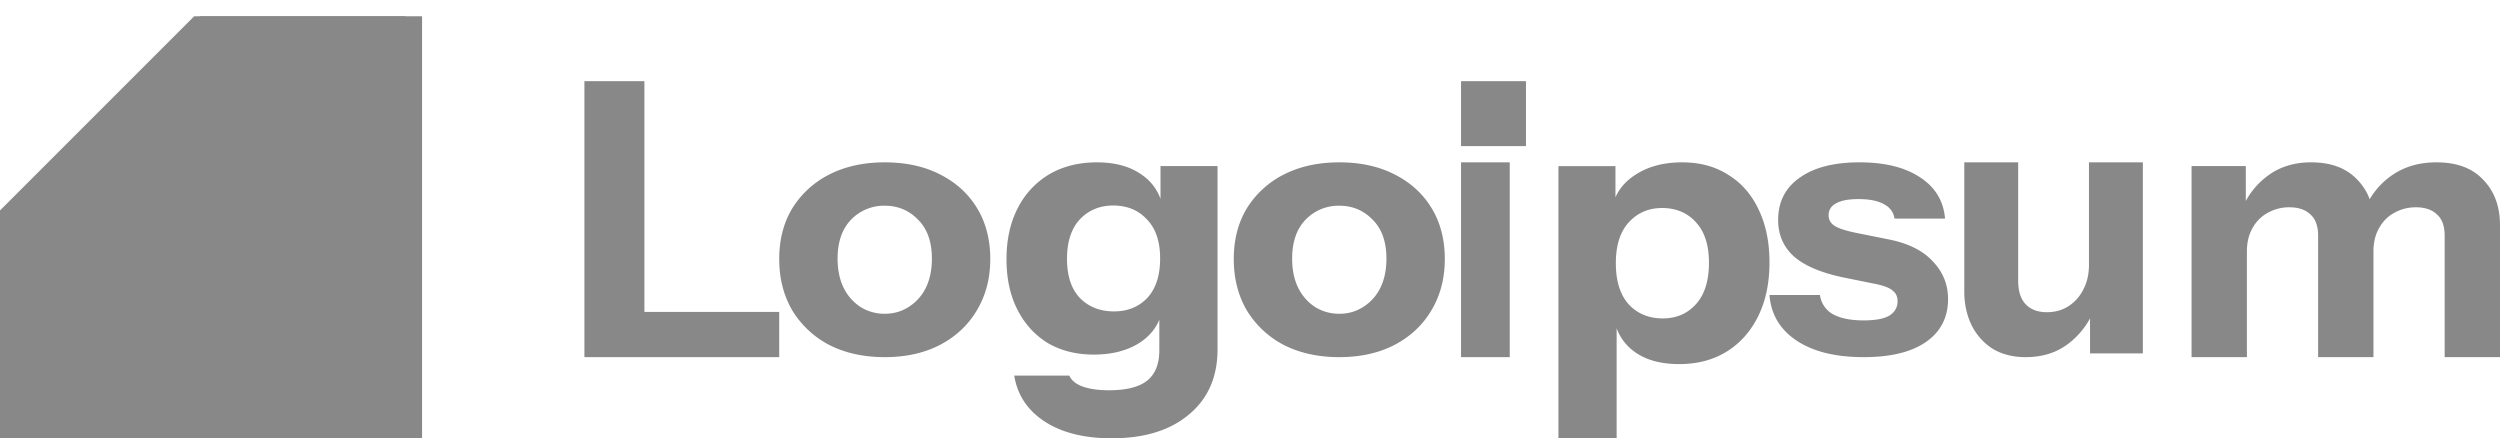 <svg xmlns="http://www.w3.org/2000/svg" width="154" height="27" fill="none"><path fill="#888" d="M26 27V1H11.963L0 12.963V27h26Z"/><path fill="#888" fill-rule="evenodd" d="M12.4 18.118V26H7V15.882L14.882 8H25v5.4h-7.882L12.4 18.118Z" clip-rule="evenodd"/><path fill="#888" fill-rule="evenodd" d="M6.333 15.114V26H1V12.812L12.34 1H25v5.556H14.549l-8.216 8.558Z" clip-rule="evenodd"/><path fill="#888" fill-rule="evenodd" d="M18.538 20.686V26H13v-7.609L17.391 14H25v5.538h-5.314l-1.148 1.148Z" clip-rule="evenodd"/><path fill="#888" d="M90 10v12h3V10h-3Zm0-5v4h4V5h-4Z"/><path fill="#888" fill-rule="evenodd" d="M103.432 22.428c-1.163 0-2.095-.266-2.796-.798a3.073 3.073 0 0 1-1.051-1.406V27H96V10.235h3.512v1.918c.248-.558.655-1.017 1.22-1.38.78-.515 1.744-.773 2.891-.773 1.099 0 2.047.258 2.844.774.813.5 1.434 1.211 1.864 2.134.446.922.669 2.008.669 3.259 0 1.266-.231 2.368-.693 3.306-.462.938-1.107 1.665-1.936 2.18-.828.517-1.808.775-2.939.775Zm-1.004-2.814c.845 0 1.53-.297 2.056-.891.525-.594.788-1.438.788-2.533 0-1.094-.271-1.93-.812-2.509-.526-.578-1.219-.867-2.079-.867-.829 0-1.514.297-2.056.89-.526.58-.789 1.416-.789 2.51 0 1.094.263 1.938.789 2.532.542.579 1.243.868 2.103.868Z" clip-rule="evenodd"/><path fill="#888" d="M110.671 20.981c1.021.68 2.398 1.019 4.131 1.019 1.655 0 2.932-.31 3.829-.928.913-.634 1.369-1.517 1.369-2.65 0-.89-.309-1.66-.928-2.309-.604-.664-1.501-1.117-2.692-1.358l-2.135-.43c-.573-.121-.982-.257-1.23-.408-.248-.166-.372-.385-.372-.657 0-.317.147-.558.442-.724.309-.181.773-.272 1.392-.272.68 0 1.207.106 1.578.317.371.196.588.49.65.883h3.11c-.093-1.087-.604-1.932-1.532-2.536-.929-.619-2.174-.928-3.736-.928-1.579 0-2.808.317-3.69.95-.883.62-1.323 1.488-1.323 2.605 0 .92.333 1.675.998 2.264.665.573 1.702 1.004 3.109 1.29l1.904.385c.51.106.858.242 1.043.408.202.15.302.37.302.656 0 .378-.17.672-.51.884-.325.196-.851.294-1.578.294-.805 0-1.439-.128-1.903-.385a1.593 1.593 0 0 1-.789-1.177H109c.093 1.192.65 2.128 1.671 2.807ZM135 10.23h3.341v2.149a4.755 4.755 0 0 1 1.409-1.594c.728-.524 1.599-.785 2.614-.785 1.212 0 2.151.346 2.818 1.039.357.362.62.773.791 1.232a4.63 4.63 0 0 1 1.391-1.486c.757-.524 1.667-.785 2.727-.785 1.258 0 2.219.362 2.886 1.085.682.707 1.023 1.638 1.023 2.792V22h-3.409v-7.477c0-.6-.159-1.038-.477-1.315-.304-.293-.735-.439-1.296-.439-.485 0-.931.116-1.341.347-.394.215-.704.53-.931.946-.228.4-.341.877-.341 1.43V22h-3.409v-7.477c0-.6-.159-1.038-.478-1.315-.303-.293-.735-.439-1.295-.439a2.68 2.68 0 0 0-1.341.347 2.32 2.32 0 0 0-.932.946c-.227.4-.341.877-.341 1.43V22H135V10.23ZM124.785 22c-.797 0-1.484-.177-2.059-.53a3.636 3.636 0 0 1-1.284-1.455c-.295-.615-.442-1.3-.442-2.053V10h3.32v7.292c0 .646.155 1.131.465 1.454.309.323.745.485 1.306.485.501 0 .944-.123 1.327-.37a2.57 2.57 0 0 0 .908-1.015c.236-.446.354-.954.354-1.523V10H132v11.77h-3.254v-2.157a4.884 4.884 0 0 1-1.394 1.602c-.708.523-1.564.785-2.567.785Z"/><path fill="#888" fill-rule="evenodd" d="M82.5 22c-1.291 0-2.428-.249-3.411-.747a5.796 5.796 0 0 1-2.282-2.128c-.538-.921-.807-1.978-.807-3.17 0-1.193.269-2.234.807-3.125a5.689 5.689 0 0 1 2.282-2.083c.983-.498 2.12-.747 3.411-.747 1.306 0 2.443.25 3.412.747.983.498 1.743 1.193 2.281 2.083.538.89.807 1.932.807 3.125 0 1.192-.277 2.249-.83 3.17-.538.905-1.298 1.615-2.282 2.128-.967.498-2.097.747-3.388.747Zm0-2.672c.538 0 1.022-.136 1.452-.407a2.88 2.88 0 0 0 1.06-1.155c.261-.513.392-1.124.392-1.834 0-1.041-.284-1.841-.852-2.4-.554-.573-1.237-.86-2.052-.86a2.81 2.81 0 0 0-2.074.86c-.554.574-.83 1.374-.83 2.4 0 .71.13 1.32.392 1.834a2.95 2.95 0 0 0 1.037 1.155c.445.271.938.407 1.475.407ZM64.342 25.96c1.067.693 2.445 1.04 4.134 1.04 2.024 0 3.616-.493 4.78-1.48C74.418 24.548 75 23.215 75 21.518V10.231h-3.513v2.018a3.023 3.023 0 0 0-1.123-1.463c-.717-.524-1.649-.786-2.796-.786-1.115 0-2.095.247-2.94.74a5.084 5.084 0 0 0-1.935 2.082c-.462.894-.693 1.943-.693 3.145 0 1.188.223 2.22.67 3.1.445.879 1.066 1.565 1.863 2.058.812.478 1.76.717 2.844.717 1.13 0 2.079-.246 2.844-.74.561-.373.96-.843 1.194-1.407v1.87c0 .848-.246 1.472-.74 1.873s-1.283.602-2.366.602c-.653 0-1.195-.078-1.625-.232-.414-.154-.685-.378-.813-.67h-3.393c.191 1.187.812 2.127 1.864 2.821Zm6.333-7.61c-.526.555-1.211.832-2.055.832-.86 0-1.562-.277-2.104-.832-.525-.555-.788-1.357-.788-2.406 0-1.048.263-1.858.788-2.428.542-.57 1.227-.856 2.056-.856.86 0 1.553.285 2.079.856.542.555.813 1.357.813 2.405 0 1.049-.263 1.858-.789 2.429ZM54.5 22c-1.29 0-2.428-.249-3.411-.747a5.8 5.8 0 0 1-2.282-2.128c-.538-.921-.807-1.978-.807-3.17 0-1.193.269-2.234.807-3.125a5.692 5.692 0 0 1 2.282-2.083c.983-.498 2.12-.747 3.411-.747 1.306 0 2.443.25 3.411.747.984.498 1.744 1.193 2.282 2.083.538.89.807 1.932.807 3.125 0 1.192-.277 2.249-.83 3.17-.538.905-1.298 1.615-2.282 2.128-.968.498-2.097.747-3.388.747Zm0-2.672c.538 0 1.022-.136 1.452-.407a2.89 2.89 0 0 0 1.06-1.155c.262-.513.392-1.124.392-1.834 0-1.041-.284-1.841-.853-2.4-.553-.573-1.236-.86-2.051-.86a2.81 2.81 0 0 0-2.074.86c-.554.574-.83 1.374-.83 2.4 0 .71.13 1.32.392 1.834a2.95 2.95 0 0 0 1.037 1.155 2.78 2.78 0 0 0 1.475.407Z" clip-rule="evenodd"/><path fill="#888" d="M36 5v17h12v-2.786h-8.304V5H36Z"/></svg>